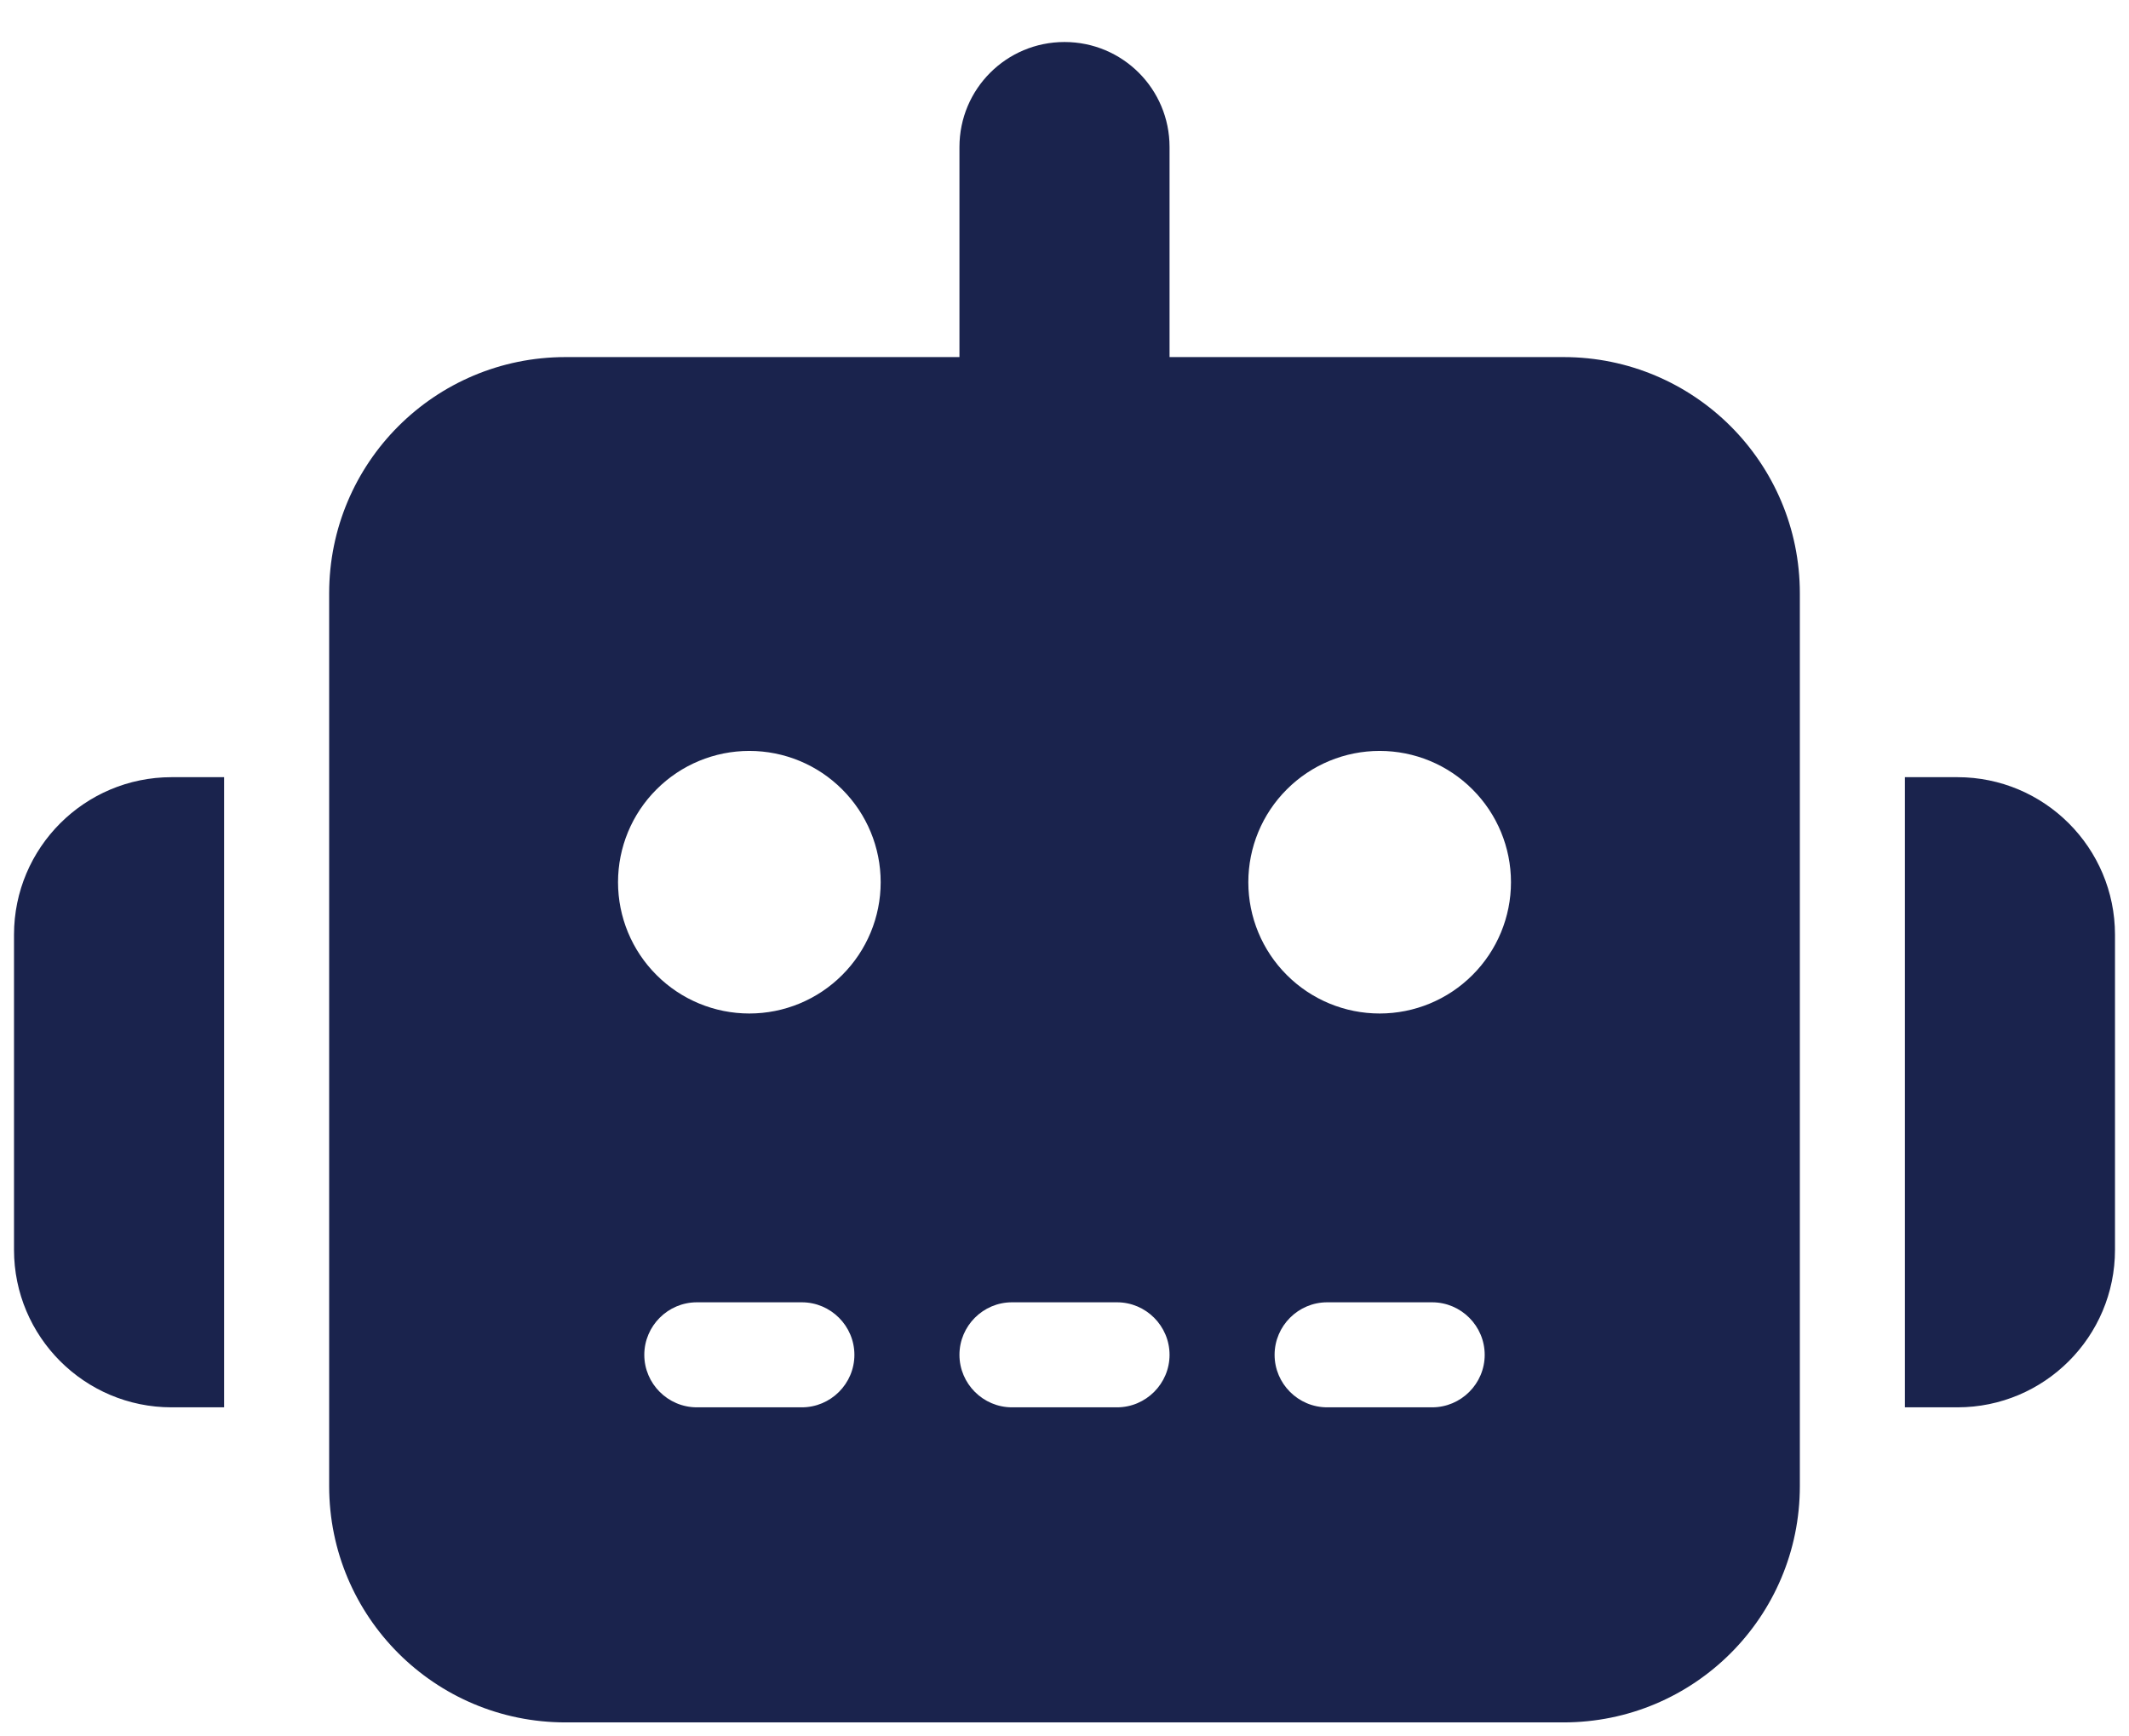 <svg width="38" height="31" viewBox="0 0 38 31" fill="none" xmlns="http://www.w3.org/2000/svg">
<path d="M19 0.75C20.037 0.75 20.875 1.588 20.875 2.625V6.375H27.906C30.238 6.375 32.125 8.262 32.125 10.594V26.531C32.125 28.863 30.238 30.75 27.906 30.75H10.094C7.762 30.75 5.875 28.863 5.875 26.531V10.594C5.875 8.262 7.762 6.375 10.094 6.375H17.125V2.625C17.125 1.588 17.963 0.75 19 0.75ZM12.438 23.25C11.922 23.25 11.5 23.672 11.5 24.188C11.5 24.703 11.922 25.125 12.438 25.125H14.312C14.828 25.125 15.25 24.703 15.25 24.188C15.25 23.672 14.828 23.25 14.312 23.25H12.438ZM18.062 23.25C17.547 23.25 17.125 23.672 17.125 24.188C17.125 24.703 17.547 25.125 18.062 25.125H19.938C20.453 25.125 20.875 24.703 20.875 24.188C20.875 23.672 20.453 23.25 19.938 23.25H18.062ZM23.688 23.25C23.172 23.25 22.75 23.672 22.75 24.188C22.75 24.703 23.172 25.125 23.688 25.125H25.562C26.078 25.125 26.5 24.703 26.5 24.188C26.5 23.672 26.078 23.25 25.562 23.25H23.688ZM15.719 15.75C15.719 15.128 15.472 14.532 15.032 14.093C14.593 13.653 13.997 13.406 13.375 13.406C12.753 13.406 12.157 13.653 11.718 14.093C11.278 14.532 11.031 15.128 11.031 15.75C11.031 16.372 11.278 16.968 11.718 17.407C12.157 17.847 12.753 18.094 13.375 18.094C13.997 18.094 14.593 17.847 15.032 17.407C15.472 16.968 15.719 16.372 15.719 15.75ZM24.625 18.094C25.247 18.094 25.843 17.847 26.282 17.407C26.722 16.968 26.969 16.372 26.969 15.75C26.969 15.128 26.722 14.532 26.282 14.093C25.843 13.653 25.247 13.406 24.625 13.406C24.003 13.406 23.407 13.653 22.968 14.093C22.528 14.532 22.281 15.128 22.281 15.75C22.281 16.372 22.528 16.968 22.968 17.407C23.407 17.847 24.003 18.094 24.625 18.094ZM3.062 13.875H4V25.125H3.062C1.51 25.125 0.25 23.865 0.25 22.312V16.688C0.25 15.135 1.51 13.875 3.062 13.875ZM34.938 13.875C36.49 13.875 37.75 15.135 37.75 16.688V22.312C37.75 23.865 36.49 25.125 34.938 25.125H34V13.875H34.938Z" fill="#1A234D"/>
</svg>
